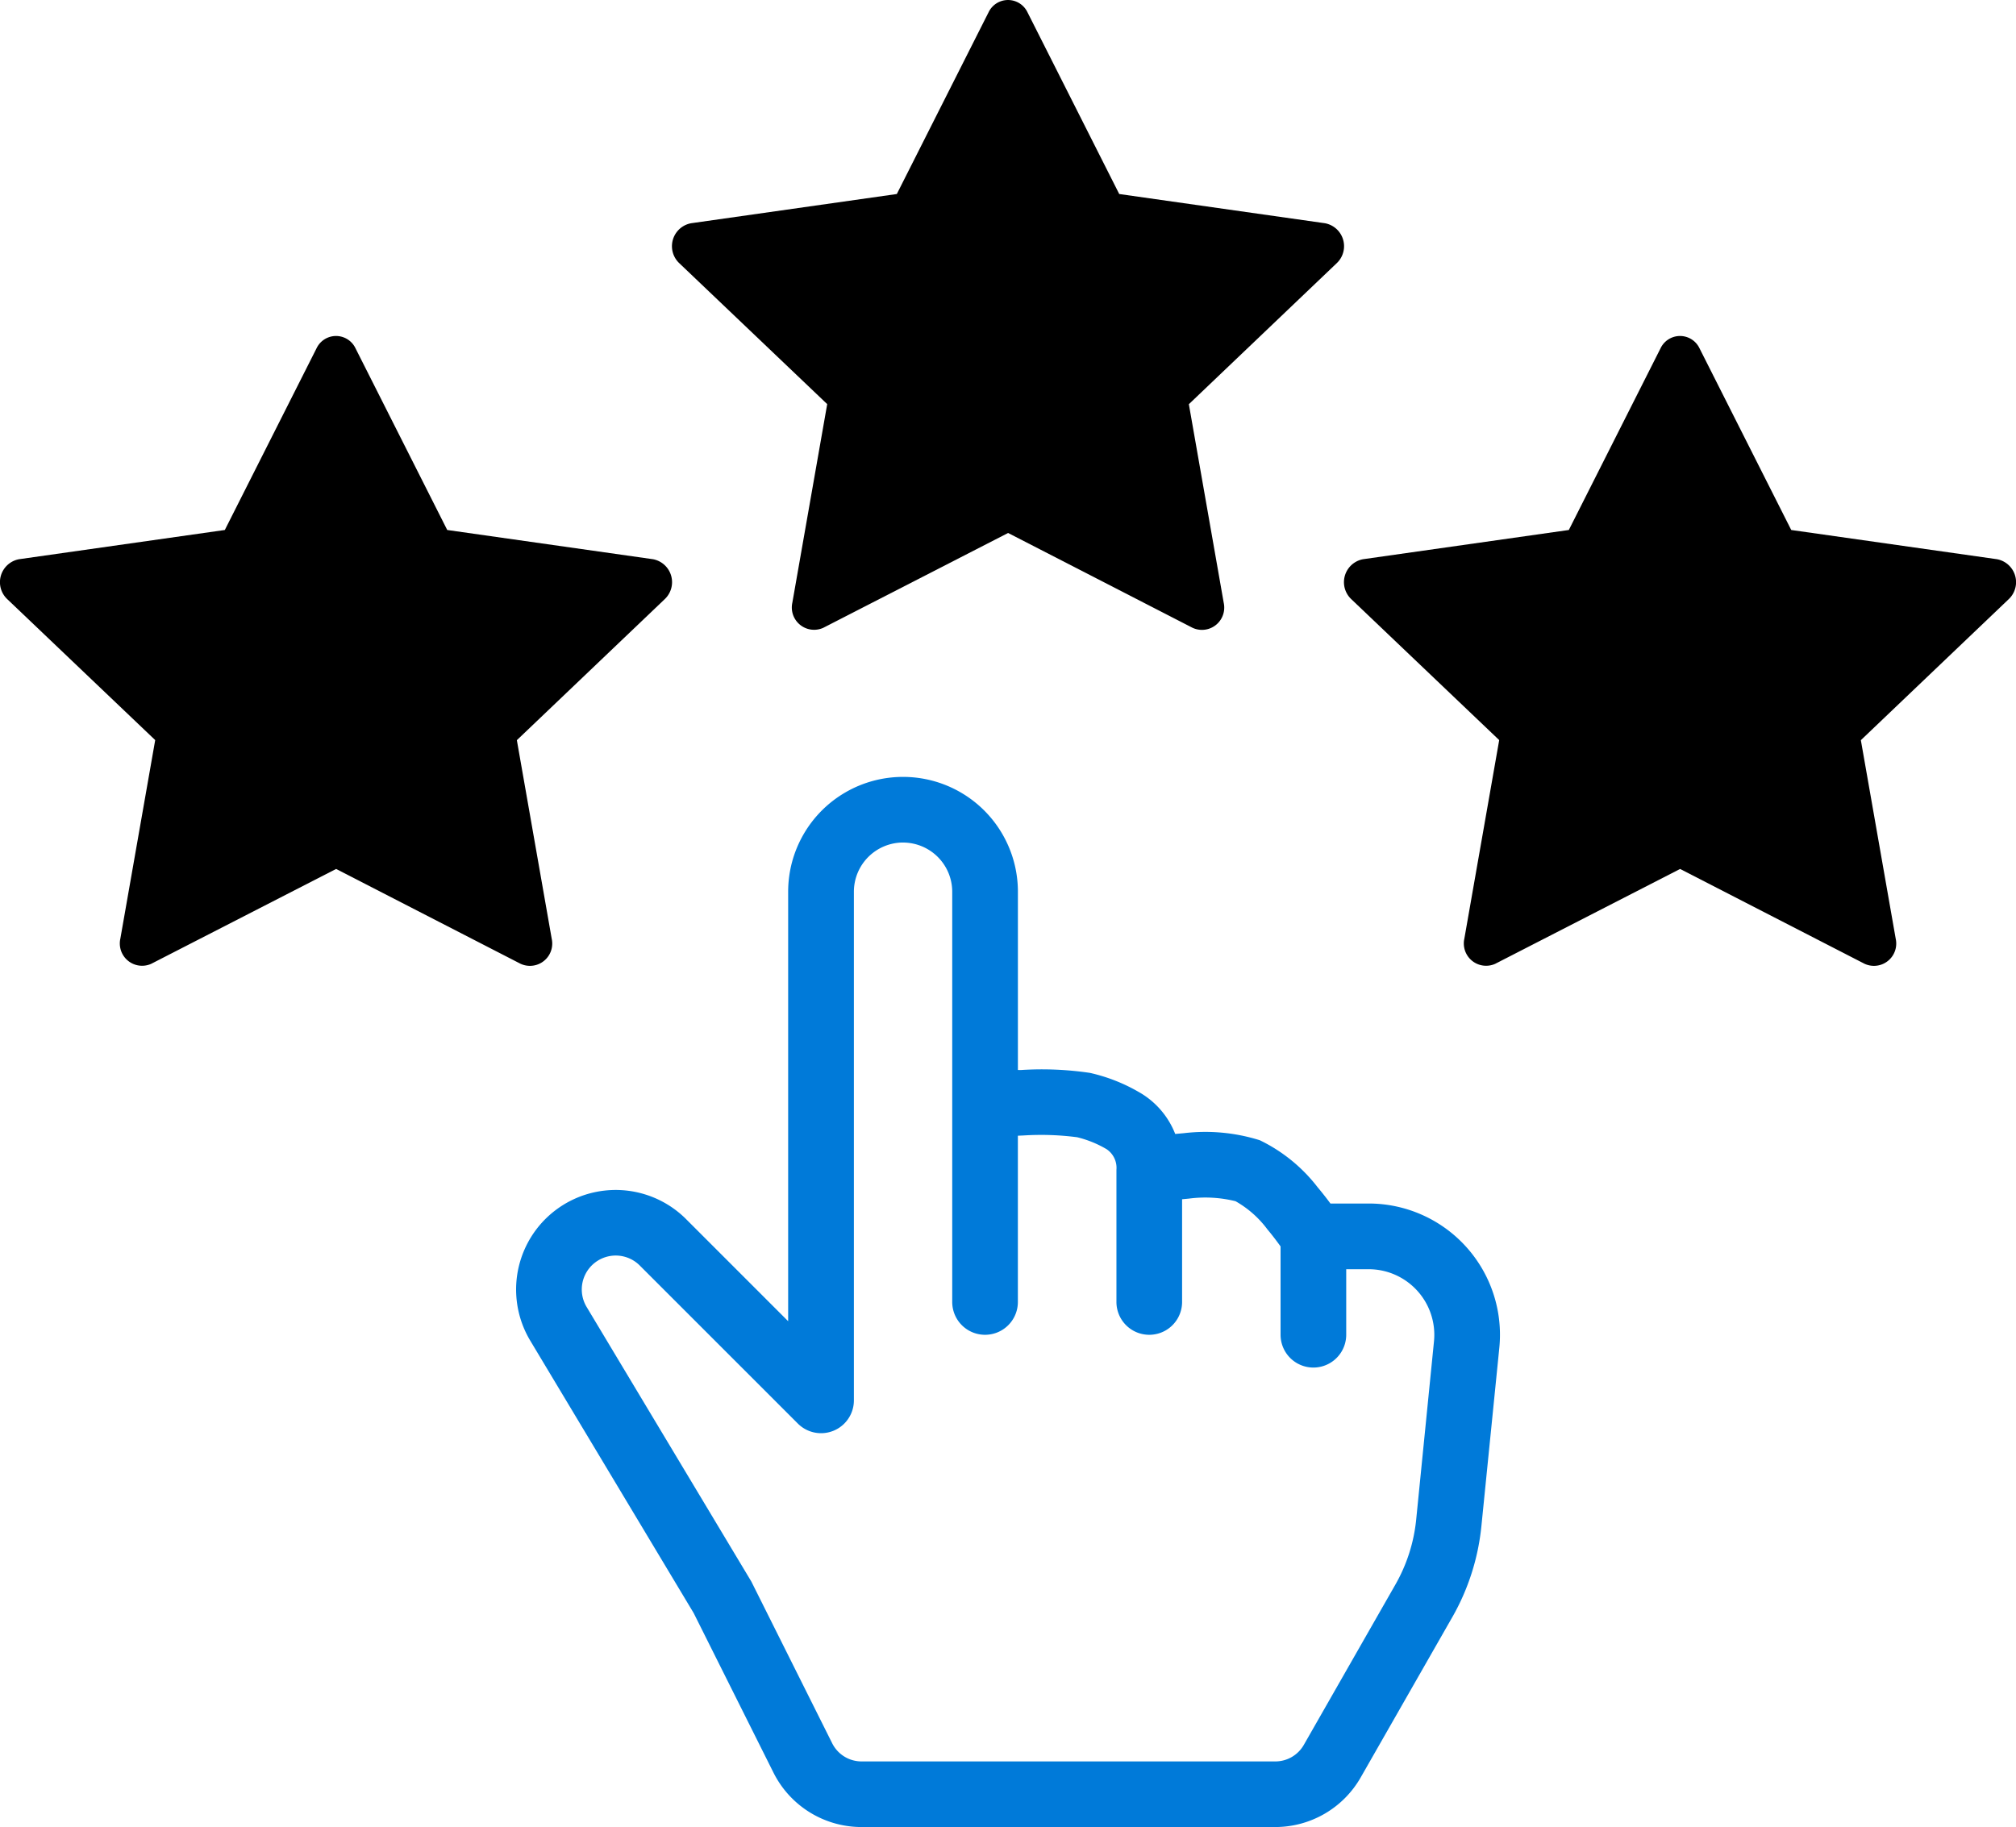 <svg xmlns="http://www.w3.org/2000/svg" width="70.014" height="63.461" viewBox="0 0 70.014 63.461">
  <g id="icon-bewerten" transform="translate(-225 -243.542)">
    <path id="star-fill" d="M5.268,22.3a.774.774,0,0,1-1.088-.864l1.211-6.9L.252,9.639A.811.811,0,0,1,.665,8.253L7.809,7.238,10.995.926a.749.749,0,0,1,1.352,0l3.186,6.312,7.144,1.015a.811.811,0,0,1,.411,1.386l-5.137,4.9,1.211,6.9a.774.774,0,0,1-1.088.864l-6.4-3.291L5.266,22.3Z" transform="translate(224.999 254.713)"/>
    <path id="star-fill-2" d="M5.268,22.3a.774.774,0,0,1-1.088-.864l1.211-6.9L.252,9.639A.811.811,0,0,1,.665,8.253L7.809,7.238,10.995.926a.749.749,0,0,1,1.352,0l3.186,6.312,7.144,1.015a.811.811,0,0,1,.411,1.386l-5.137,4.9,1.211,6.9a.774.774,0,0,1-1.088.864l-6.4-3.291L5.266,22.3Z" transform="translate(248.337 243.043)"/>
    <path id="star-fill-3" d="M5.268,22.3a.774.774,0,0,1-1.088-.864l1.211-6.9L.252,9.639A.811.811,0,0,1,.665,8.253L7.809,7.238,10.995.926a.749.749,0,0,1,1.352,0l3.186,6.312,7.144,1.015a.811.811,0,0,1,.411,1.386l-5.137,4.9,1.211,6.9a.774.774,0,0,1-1.088.864l-6.4-3.291L5.266,22.3Z" transform="translate(271.675 254.713)"/>
    <path id="hand-index-thumb" d="M14.292,2.28A1.71,1.71,0,0,1,16,3.99V18.238a1.14,1.14,0,1,0,2.28,0V12.463l.2-.009a9.7,9.7,0,0,1,1.86.062,3.775,3.775,0,0,1,1.021.415.78.78,0,0,1,.342.716v4.591a1.14,1.14,0,1,0,2.28,0V14.67l.242-.023a4.372,4.372,0,0,1,1.614.091,3.559,3.559,0,0,1,1.108.98c.185.219.342.433.456.59v3.068a1.14,1.14,0,1,0,2.28,0V17.1h.78a2.28,2.28,0,0,1,2.268,2.508l-.618,6.189a5.7,5.7,0,0,1-.723,2.259l-3.18,5.567a1.14,1.14,0,0,1-.989.574H12.851a1.14,1.14,0,0,1-1.019-.629l-2.809-5.62L3.3,18.406a1.179,1.179,0,0,1,1.844-1.439l5.494,5.494a1.14,1.14,0,0,0,1.947-.8V3.989a1.71,1.71,0,0,1,1.71-1.71Zm3.989,7.9V3.989a3.989,3.989,0,1,0-7.979,0V18.906l-3.549-3.55a3.458,3.458,0,0,0-5.41,4.222l5.679,9.468,2.77,5.54a3.419,3.419,0,0,0,3.059,1.89H27.218a3.419,3.419,0,0,0,2.968-1.723l3.18-5.565a7.979,7.979,0,0,0,1.012-3.167L35,19.831a4.559,4.559,0,0,0-4.536-5.013H29.135q-.213-.289-.445-.565a5.62,5.62,0,0,0-2.006-1.632,6.309,6.309,0,0,0-2.64-.246l-.3.027a2.872,2.872,0,0,0-1.277-1.464,6,6,0,0,0-1.682-.657,11.378,11.378,0,0,0-2.394-.1ZM23.055,14.8Z" transform="translate(242.07 270.528)" fill="#007ad9"/>
  </g>
</svg>
